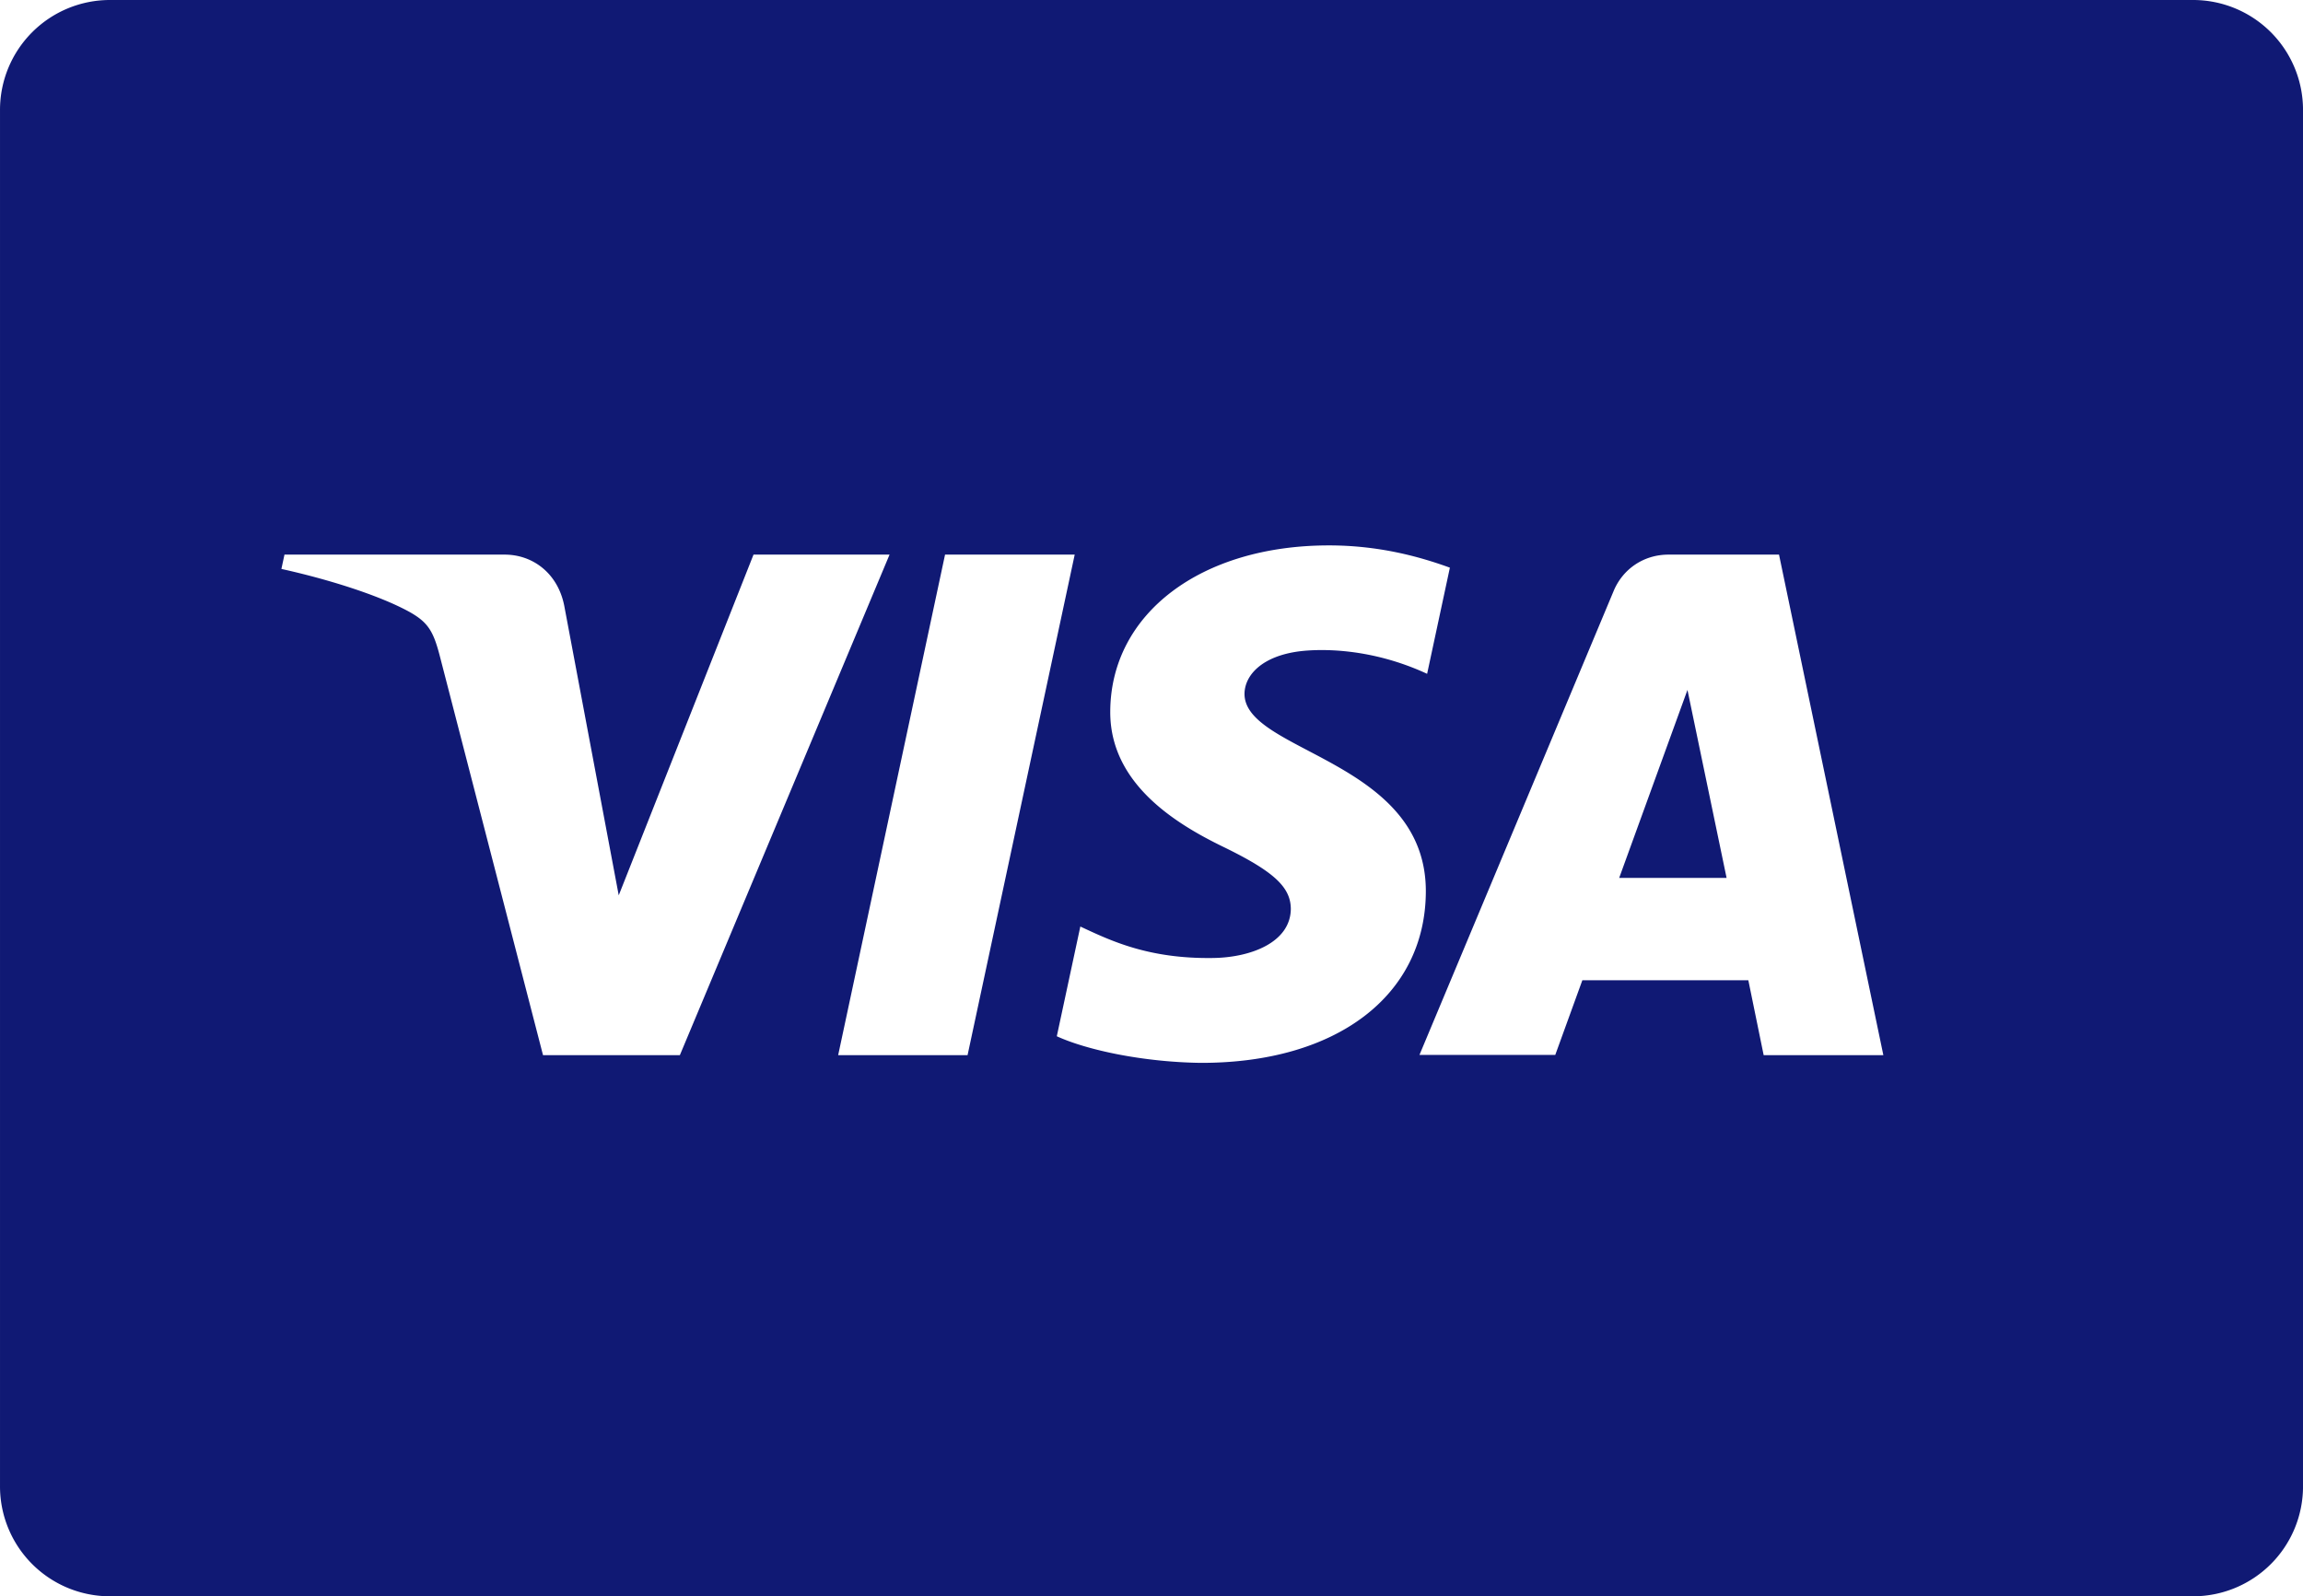 <svg xmlns="http://www.w3.org/2000/svg" height="208" width="300"><path d="M126.039 137.492l13.958-65.225h-16.89l-13.925 65.225zm103.706 0h15.591l-13.592-65.225h-14.392c-3.231 0-5.963 1.867-7.162 4.766l-25.285 60.426h17.69l3.53-9.732h21.621zm-18.822-23.097l8.895-24.497 5.097 24.497zm-25.186 1.8c.067-17.231-23.786-18.164-23.62-25.863.067-2.367 2.266-4.833 7.163-5.466 2.432-.3 9.062-.567 16.624 2.933l2.965-13.832c-4.031-1.466-9.295-2.9-15.758-2.9-16.657 0-28.383 8.866-28.483 21.564-.1 9.366 8.362 14.632 14.758 17.731 6.563 3.2 8.762 5.233 8.762 8.1-.067 4.365-5.264 6.299-10.095 6.365-8.461.133-13.392-2.266-17.323-4.1l-3.065 14.299c3.931 1.8 11.227 3.366 18.756 3.466 17.656.033 29.25-8.732 29.316-22.297m-69.86-43.928H98.156l-17.557 44.395-7.096-37.729c-.832-4.233-4.097-6.666-7.762-6.666H37.057l-.4 1.867c5.897 1.3 12.593 3.366 16.624 5.566 2.465 1.366 3.165 2.533 3.998 5.732l13.458 52.06H88.56l27.318-65.225M14.353 0H285.65a14.321 14.321 0 0 1 14.353 14.353v179.293a14.321 14.321 0 0 1-14.353 14.352H14.353A14.321 14.321 0 0 1 .001 193.646V14.353A14.321 14.321 0 0 1 14.353 0z" fill="#101974"/></svg>
